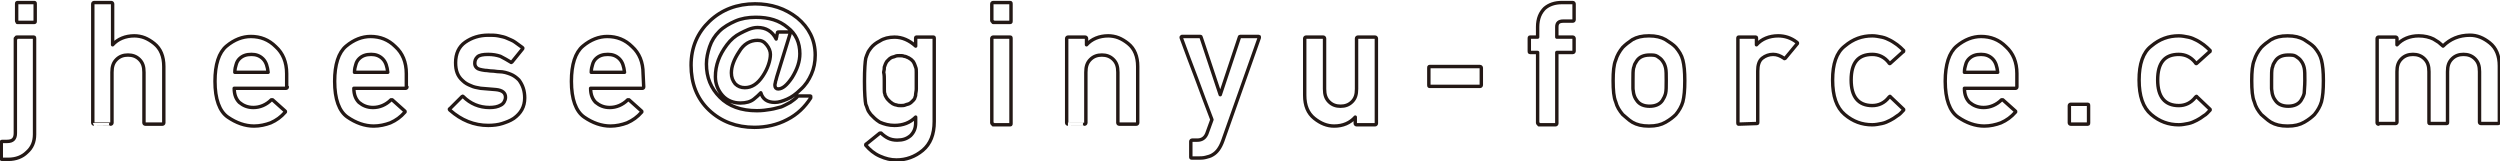 <?xml version="1.0" encoding="utf-8"?>
<!-- Generator: Adobe Illustrator 23.0.2, SVG Export Plug-In . SVG Version: 6.00 Build 0)  -->
<svg version="1.1" id="レイヤー_1" xmlns="http://www.w3.org/2000/svg" xmlns:xlink="http://www.w3.org/1999/xlink" x="0px"
	 y="0px" viewBox="0 0 390.7 25.2" style="enable-background:new 0 0 390.7 25.2;" xml:space="preserve">
<style type="text/css">
	.st0{fill:none;stroke:#231815;stroke-width:0.535;stroke-linecap:round;stroke-linejoin:round;}
</style>
<g>
	<g>
		<path class="st0" d="M2.5,6c0-0.1,0-0.2,0.1-0.2h2.7c0.1,0,0.1,0.1,0.1,0.2v15c0,1.2-0.4,2.1-1.2,2.8c-0.7,0.7-1.7,1.1-2.9,1.1h-1
			c-0.1,0-0.1,0-0.1-0.1v-2.5c0-0.1,0-0.2,0.1-0.2h0.8c0.9,0,1.3-0.4,1.3-1.3V6H2.5z M2.7,3.4c-0.1,0-0.1-0.1-0.1-0.2V0.6
			c0-0.1,0-0.2,0.1-0.2h2.7c0.1,0,0.1,0.1,0.1,0.2v2.7c0,0.1,0,0.2-0.1,0.2H2.7V3.4z"/>
		<path class="st0" d="M14.7,19.4c-0.1,0-0.2-0.1-0.2-0.2V0.6c0-0.1,0.1-0.2,0.2-0.2h2.7c0.1,0,0.2,0.1,0.2,0.2V7
			c0.8-0.9,2-1.4,3.4-1.4c0.5,0,1.1,0.1,1.6,0.3s1,0.5,1.5,0.9c1,0.8,1.5,2,1.5,3.6v8.8c0,0.1-0.1,0.2-0.2,0.2h-2.7
			c-0.1,0-0.2-0.1-0.2-0.2v-7.9c0-0.9-0.2-1.5-0.7-2S20.7,8.6,20,8.6s-1.3,0.2-1.8,0.7s-0.7,1.1-0.7,2v7.9c0,0.1-0.1,0.2-0.2,0.2
			C17.3,19.4,14.7,19.4,14.7,19.4z"/>
		<path class="st0" d="M44.9,13.6c0,0.1-0.1,0.2-0.2,0.2h-8.1c0,1,0.3,1.7,0.8,2.2c0.6,0.5,1.3,0.8,2.2,0.8c1,0,2-0.4,2.8-1.2
			c0,0,0,0,0.1,0h0.1l1.9,1.7l0.1,0.1v0.1c-0.7,0.8-1.4,1.3-2.3,1.7c-0.8,0.3-1.7,0.5-2.6,0.5c-1.4,0-2.8-0.5-4.1-1.4s-2-2.8-2-5.6
			c0-2.6,0.6-4.5,1.8-5.5s2.5-1.5,3.8-1.5c1.5,0,2.8,0.5,3.9,1.6c1.1,1,1.7,2.4,1.7,4.2v2.1H44.9z M41.9,11.3
			c-0.1-0.9-0.3-1.6-0.8-2.1c-0.5-0.5-1.1-0.7-1.8-0.7c-0.8,0-1.4,0.2-1.9,0.7c-0.2,0.2-0.4,0.5-0.5,0.9c-0.1,0.3-0.2,0.7-0.2,1.2
			H41.9z"/>
		<path class="st0" d="M63.6,13.6c0,0.1-0.1,0.2-0.2,0.2h-8.1c0,1,0.3,1.7,0.8,2.2c0.6,0.5,1.3,0.8,2.2,0.8c1,0,2-0.4,2.8-1.2
			c0,0,0,0,0.1,0h0.1l1.9,1.7l0.1,0.1v0.1c-0.7,0.8-1.4,1.3-2.3,1.7c-0.8,0.3-1.7,0.5-2.6,0.5c-1.4,0-2.8-0.5-4.1-1.4s-2-2.8-2-5.6
			c0-2.6,0.6-4.5,1.8-5.5s2.5-1.5,3.8-1.5c1.5,0,2.8,0.5,3.9,1.6c1.1,1,1.7,2.4,1.7,4.2v2.1H63.6z M60.6,11.3
			c-0.1-0.9-0.3-1.6-0.8-2.1c-0.5-0.5-1.1-0.7-1.8-0.7c-0.8,0-1.4,0.2-1.9,0.7c-0.2,0.2-0.4,0.5-0.5,0.9c-0.1,0.3-0.2,0.7-0.2,1.2
			H60.6z"/>
		<path class="st0" d="M72.2,15.1c0.1-0.1,0.1-0.1,0.2,0c1.1,1.1,2.5,1.7,4.1,1.7c0.7,0,1.3-0.1,1.8-0.4c0.2-0.1,0.4-0.3,0.5-0.5
			c0.1-0.2,0.2-0.4,0.2-0.7c0-0.7-0.5-1.1-1.5-1.2l-2.4-0.2c-0.6-0.1-1.1-0.2-1.5-0.4c-0.5-0.2-0.9-0.4-1.3-0.8
			c-0.8-0.7-1.1-1.6-1.1-2.8c0-1.4,0.5-2.5,1.5-3.2s2.2-1.1,3.6-1.1c0.6,0,1.1,0,1.6,0.1s1,0.2,1.4,0.4c0.4,0.2,0.8,0.3,1.2,0.6
			s0.7,0.5,1.1,0.8l0.1,0.1v0.1L80,9.7c-0.1,0.1-0.1,0.1-0.2,0c-0.5-0.3-1-0.6-1.6-0.9c-0.6-0.2-1.2-0.3-1.9-0.3
			c-0.8,0-1.4,0.1-1.7,0.4c-0.3,0.3-0.4,0.6-0.4,1c0,0.3,0.1,0.5,0.3,0.7c0.2,0.2,0.6,0.3,1.3,0.4c0.4,0,0.7,0.1,1.1,0.1
			s0.7,0.1,1.1,0.1c0.7,0,1.3,0.2,1.8,0.4s0.9,0.5,1.3,0.9c0.6,0.8,0.9,1.7,0.9,2.8c0,1.4-0.6,2.4-1.7,3.2c-0.6,0.4-1.2,0.6-1.8,0.8
			s-1.4,0.3-2.2,0.3c-2.2,0-4.2-0.8-6-2.4c-0.1-0.1-0.1-0.2,0-0.2L72.2,15.1z"/>
		<path class="st0" d="M100.6,13.6c0,0.1-0.1,0.2-0.2,0.2h-8.1c0,1,0.3,1.7,0.8,2.2c0.6,0.5,1.3,0.8,2.2,0.8c1,0,2-0.4,2.8-1.2
			c0,0,0,0,0.1,0h0.1l1.9,1.7l0.1,0.1v0.1c-0.7,0.8-1.4,1.3-2.3,1.7c-0.8,0.3-1.7,0.5-2.6,0.5c-1.4,0-2.8-0.5-4.1-1.4
			c-1.3-0.9-2-2.8-2-5.6c0-2.6,0.6-4.5,1.8-5.5c1.2-1,2.5-1.5,3.8-1.5c1.5,0,2.8,0.5,3.9,1.6c1.1,1,1.7,2.4,1.7,4.2L100.6,13.6
			L100.6,13.6z M97.6,11.3c-0.1-0.9-0.3-1.6-0.8-2.1c-0.5-0.5-1.1-0.7-1.8-0.7c-0.8,0-1.4,0.2-1.9,0.7c-0.2,0.2-0.4,0.5-0.5,0.9
			c-0.1,0.3-0.2,0.7-0.2,1.2H97.6z"/>
		<path class="st0" d="M118.4,4.3c1.3,0,2.3,0.6,2.9,1.8c0-0.2,0.1-0.3,0.1-0.5s0.1-0.3,0.1-0.5c0-0.1,0.1-0.1,0.2-0.1h1.7
			c0.1,0,0.1,0,0.1,0.1v0.1l-2.1,6.8c-0.1,0.3-0.1,0.5-0.2,0.7c0,0.2-0.1,0.4-0.1,0.6c0,0.4,0.2,0.6,0.5,0.6c0.7,0,1.4-0.6,2.2-1.8
			l0,0c0.8-1.3,1.2-2.5,1.2-3.7c0-1.7-0.6-3.1-1.9-4.1c-1.3-1.1-2.9-1.6-5-1.6c-1.2,0-2.3,0.2-3.2,0.6s-1.8,0.9-2.5,1.6
			s-1.2,1.5-1.5,2.4s-0.5,1.8-0.5,2.7c0,2.1,0.7,3.8,2.1,5.2s3.3,2.1,5.8,2.1c0.8,0,1.5-0.1,2.1-0.2c0.7-0.1,1.2-0.3,1.7-0.4
			c0.5-0.2,1-0.5,1.4-0.7c0.4-0.3,0.9-0.6,1.2-1c0,0,0,0,0.1,0c0,0,0,0,0.1,0h1.7c0.1,0,0.1,0,0.1,0.1s0,0.1,0,0.2
			c-0.9,1.4-2.1,2.6-3.7,3.4c-1.5,0.8-3.3,1.2-5.1,1.2c-2.8,0-5.2-0.9-7.1-2.7s-2.8-4.2-2.8-7s1-5.1,2.9-6.9s4.3-2.7,7.1-2.7
			c2.5,0,4.7,0.7,6.6,2.2c1.8,1.5,2.8,3.4,2.8,5.8c0,1.1-0.2,2.1-0.6,3s-0.9,1.7-1.7,2.4c-0.7,0.7-1.4,1.2-2.1,1.5s-1.3,0.5-1.9,0.5
			c-1.2,0-1.9-0.5-2.2-1.5c-0.3,0.3-0.7,0.7-1.1,1c-0.5,0.4-1.2,0.6-2.1,0.6c-1.1,0-2.1-0.4-2.8-1.2c-0.7-0.8-1.1-1.8-1.1-2.9
			c0-1.8,0.6-3.4,1.8-5c0.6-0.8,1.3-1.4,2.1-1.8S117.4,4.3,118.4,4.3z M114.3,11.4c0,0.7,0.2,1.2,0.6,1.7c0.4,0.4,0.9,0.6,1.5,0.6
			c1.1,0,2-0.6,2.8-1.8c0.4-0.6,0.7-1.2,0.9-1.8c0.2-0.6,0.3-1.1,0.3-1.6s-0.2-1-0.6-1.5s-0.8-0.7-1.4-0.7c-1.2,0-2.2,0.6-2.9,1.8
			l0,0C114.7,9.3,114.3,10.4,114.3,11.4z"/>
		<path class="st0" d="M143.1,18.3c-0.9,0.9-2,1.3-3.3,1.3c-0.9,0-1.6-0.2-2.3-0.5c-0.3-0.2-0.6-0.4-0.8-0.6s-0.4-0.4-0.6-0.6
			c-0.2-0.3-0.4-0.5-0.5-0.8s-0.2-0.6-0.3-0.8c-0.1-0.5-0.2-1.7-0.2-3.6s0.1-3.1,0.2-3.6c0.1-0.3,0.2-0.6,0.3-0.8
			c0.1-0.3,0.3-0.5,0.5-0.8c0.3-0.4,0.8-0.8,1.4-1.1c0.6-0.4,1.4-0.6,2.3-0.6c1.2,0,2.3,0.5,3.3,1.4V6c0-0.1,0-0.2,0.1-0.2h2.7
			c0.1,0,0.1,0.1,0.1,0.2v13c0,2-0.6,3.5-1.8,4.5s-2.6,1.5-4.1,1.5c-0.9,0-1.7-0.2-2.6-0.6c-0.9-0.4-1.6-1-2.2-1.7v-0.1
			c0,0,0-0.1,0.1-0.1l2.1-1.7c0.1,0,0.1,0,0.2,0c0.3,0.3,0.7,0.6,1.1,0.8c0.4,0.2,0.9,0.3,1.4,0.3c0.9,0,1.5-0.2,2.1-0.7
			c0.5-0.5,0.8-1.1,0.8-2V18.3z M138.2,12.6c0,0.5,0,1,0,1.3c0,0.4,0,0.6,0.1,0.8c0,0.2,0.1,0.3,0.2,0.5c0.1,0.2,0.2,0.3,0.3,0.4
			c0.1,0.1,0.2,0.2,0.3,0.3c0.1,0.1,0.3,0.2,0.4,0.3c0.2,0.1,0.4,0.2,0.6,0.2c0.2,0.1,0.4,0.1,0.7,0.1c0.2,0,0.5,0,0.7-0.1
			s0.4-0.1,0.6-0.2c0.2-0.1,0.3-0.2,0.4-0.3c0.1-0.1,0.2-0.2,0.3-0.3s0.2-0.3,0.2-0.4c0.1-0.2,0.1-0.3,0.1-0.5s0.1-0.4,0.1-0.8
			c0-0.3,0-0.8,0-1.3s0-1,0-1.3s0-0.6-0.1-0.8c-0.1-0.3-0.2-0.6-0.4-0.9l0,0c-0.1-0.1-0.2-0.2-0.3-0.3C142.2,9.2,142,9,141.9,9
			c-0.2-0.1-0.4-0.2-0.6-0.2c-0.2-0.1-0.4-0.1-0.7-0.1s-0.5,0-0.7,0.1s-0.4,0.1-0.6,0.2c-0.2,0.1-0.3,0.2-0.4,0.3
			c-0.1,0.1-0.2,0.2-0.3,0.3c-0.2,0.3-0.3,0.6-0.4,0.9c0,0.2,0,0.4-0.1,0.8C138.2,11.7,138.2,12.1,138.2,12.6z"/>
		<path class="st0" d="M155.2,3.4c-0.1,0-0.2-0.1-0.2-0.2V0.6c0-0.1,0.1-0.2,0.2-0.2h2.7c0.1,0,0.1,0.1,0.1,0.2v2.7
			c0,0.1,0,0.2-0.1,0.2h-2.7V3.4z M155.2,19.4c-0.1,0-0.2-0.1-0.2-0.2V6c0-0.1,0.1-0.2,0.2-0.2h2.7c0.1,0,0.1,0.1,0.1,0.2v13.3
			c0,0.1,0,0.2-0.1,0.2h-2.7V19.4z"/>
		<path class="st0" d="M166.9,19.4c-0.1,0-0.2-0.1-0.2-0.2V6c0-0.1,0.1-0.2,0.2-0.2h2.7c0.1,0,0.2,0.1,0.2,0.2v1
			c0.8-0.9,2-1.4,3.4-1.4c0.5,0,1.1,0.1,1.6,0.3s1,0.5,1.5,0.9c1,0.8,1.5,2,1.5,3.6v8.8c0,0.1-0.1,0.2-0.2,0.2h-2.7
			c-0.1,0-0.2-0.1-0.2-0.2v-7.9c0-0.9-0.2-1.5-0.7-2s-1.1-0.7-1.8-0.7s-1.3,0.2-1.8,0.7s-0.7,1.1-0.7,2v7.9c0,0.1-0.1,0.2-0.2,0.2
			C169.5,19.4,166.9,19.4,166.9,19.4z"/>
		<path class="st0" d="M189.4,18.7c-0.8-2.1-1.6-4.2-2.4-6.4c-0.8-2.1-1.6-4.2-2.4-6.4c0-0.1,0-0.1,0-0.1l0.1-0.1h2.8h0.1
			c0,0,0.1,0,0.1,0.1l3,9c0.5-1.5,1-3,1.5-4.5s1-3,1.5-4.5c0,0,0-0.1,0.1-0.1h0.1h2.8c0.1,0,0.1,0,0.1,0.1v0.1L191.1,22
			c-0.4,1.1-0.9,1.8-1.6,2.2l0,0c-0.3,0.2-0.7,0.3-1.1,0.4c-0.4,0.1-0.8,0.1-1.2,0.1h-0.9c-0.1,0-0.2,0-0.2-0.1v-2.5
			c0-0.1,0.1-0.2,0.2-0.2h0.8c0.7,0,1.2-0.3,1.5-1L189.4,18.7z"/>
		<path class="st0" d="M203.9,6c0-0.1,0.1-0.2,0.2-0.2h2.7c0.1,0,0.2,0.1,0.2,0.2v7.9c0,0.9,0.2,1.5,0.7,2s1.1,0.7,1.8,0.7
			s1.3-0.2,1.8-0.7c0.5-0.5,0.7-1.1,0.7-2V6c0-0.1,0.1-0.2,0.2-0.2h2.7c0.1,0,0.2,0.1,0.2,0.2v13.3c0,0.1-0.1,0.2-0.2,0.2H212
			c-0.1,0-0.2-0.1-0.2-0.2v-1c-0.8,0.9-1.9,1.4-3.3,1.4c-1.1,0-2.1-0.4-3.1-1.2c-1-0.8-1.5-2-1.5-3.6V6z"/>
		<path class="st0" d="M223.4,13.5c-0.1,0-0.1-0.1-0.1-0.2v-2.7c0-0.1,0-0.2,0.1-0.2h7.9c0.1,0,0.2,0.1,0.2,0.2v2.7
			c0,0.1-0.1,0.2-0.2,0.2H223.4z"/>
		<path class="st0" d="M240.5,19.4c-0.1,0-0.2-0.1-0.2-0.2v-11h-1.2C239,8.2,239,8.1,239,8V6c0-0.1,0-0.2,0.1-0.2h1.2V4.2
			c0-0.6,0.1-1.2,0.3-1.7s0.5-0.9,0.8-1.2c0.7-0.6,1.6-0.9,2.7-0.9h1.7c0.1,0,0.2,0.1,0.2,0.2v2.5c0,0.1-0.1,0.2-0.2,0.2h-1.5
			c-0.7,0-1,0.3-1,0.9v1.6h2.5c0.1,0,0.2,0.1,0.2,0.2v2c0,0.1-0.1,0.2-0.2,0.2h-2.5v11.1c0,0.1-0.1,0.2-0.2,0.2h-2.6V19.4z"/>
		<path class="st0" d="M252.1,12.6c0-1.4,0.1-2.5,0.4-3.2c0.2-0.7,0.6-1.4,1.1-2c0.4-0.4,0.9-0.8,1.5-1.2c0.7-0.4,1.5-0.6,2.6-0.6
			s1.9,0.2,2.6,0.6c0.3,0.2,0.6,0.4,0.9,0.6s0.5,0.4,0.7,0.6c0.5,0.6,0.9,1.2,1.1,2s0.3,1.8,0.3,3.2c0,1.5-0.1,2.5-0.3,3.3
			c-0.2,0.7-0.6,1.4-1.1,2c-0.4,0.4-0.9,0.8-1.6,1.2c-0.7,0.4-1.5,0.6-2.6,0.6s-1.9-0.2-2.6-0.6c-0.3-0.2-0.6-0.4-0.8-0.6
			s-0.5-0.4-0.7-0.6c-0.5-0.6-0.9-1.2-1.1-2C252.2,15.2,252.1,14.1,252.1,12.6z M260.4,12.6c0-0.9,0-1.6-0.1-2s-0.2-0.7-0.5-1.1
			c-0.2-0.3-0.5-0.5-0.8-0.7s-0.7-0.2-1.2-0.2c-0.9,0-1.6,0.3-2,0.9c-0.1,0.2-0.2,0.3-0.3,0.5s-0.1,0.4-0.2,0.6
			c-0.1,0.4-0.1,1-0.1,2c0,0.5,0,0.9,0,1.2s0.1,0.6,0.1,0.8c0.1,0.4,0.2,0.7,0.5,1.1c0.4,0.6,1.1,0.9,2,0.9s1.6-0.3,2-0.9
			c0.2-0.3,0.4-0.7,0.5-1.1S260.4,13.5,260.4,12.6z"/>
		<path class="st0" d="M271.7,19.4c-0.1,0-0.1-0.1-0.1-0.2V6c0-0.1,0-0.2,0.1-0.2h2.7c0.1,0,0.1,0.1,0.1,0.2v1
			c0.8-0.9,2-1.4,3.4-1.4c1,0,2,0.3,2.9,1l0.1,0.1v0.1L279,9.1c-0.1,0.1-0.1,0.1-0.2,0c-0.6-0.4-1.1-0.6-1.7-0.6s-1.2,0.2-1.7,0.6
			c-0.5,0.4-0.7,1.1-0.7,2v8c0,0.1,0,0.2-0.1,0.2L271.7,19.4L271.7,19.4L271.7,19.4z"/>
		<path class="st0" d="M297.4,17l0.1,0.1v0.1c-0.3,0.3-0.6,0.7-1,0.9c-0.4,0.3-0.7,0.5-1.1,0.7s-0.8,0.4-1.3,0.5s-1,0.2-1.5,0.2
			c-1.6,0-3-0.5-4.3-1.6s-1.9-2.9-1.9-5.4s0.6-4.3,1.9-5.3c1.3-1.1,2.7-1.6,4.3-1.6c0.5,0,1,0.1,1.5,0.2s0.9,0.3,1.3,0.5
			s0.8,0.5,1.1,0.7c0.4,0.3,0.7,0.6,1,0.9V8c0,0,0,0.1-0.1,0.1l-2,1.8c0,0-0.1,0.1-0.1,0c0,0-0.1,0-0.1-0.1
			c-0.7-0.9-1.6-1.3-2.6-1.3c-2.2,0-3.3,1.3-3.3,4c0,2.6,1.1,4,3.3,4c1,0,1.9-0.4,2.6-1.3c0,0,0,0,0.1-0.1s0.1,0,0.1,0L297.4,17z"/>
		<path class="st0" d="M315.2,13.6c0,0.1-0.1,0.2-0.2,0.2h-8c0,1,0.3,1.7,0.8,2.2c0.6,0.5,1.3,0.8,2.2,0.8c1,0,2-0.4,2.8-1.2
			c0,0,0,0,0.1,0h0.1l1.9,1.7l0.1,0.1v0.1c-0.7,0.8-1.4,1.3-2.3,1.7c-0.8,0.3-1.7,0.5-2.6,0.5c-1.4,0-2.8-0.5-4.1-1.4
			c-1.3-0.9-2-2.8-2-5.6c0-2.6,0.6-4.5,1.8-5.5c1.2-1,2.5-1.5,3.8-1.5c1.5,0,2.8,0.5,3.9,1.6c1.1,1,1.7,2.4,1.7,4.2L315.2,13.6
			L315.2,13.6z M312.2,11.3c-0.1-0.9-0.3-1.6-0.8-2.1c-0.5-0.5-1.1-0.7-1.8-0.7c-0.8,0-1.4,0.2-1.9,0.7c-0.2,0.2-0.4,0.5-0.5,0.9
			c-0.1,0.3-0.2,0.7-0.2,1.2H312.2z"/>
		<path class="st0" d="M323.6,19.4c-0.1,0-0.2-0.1-0.2-0.2v-2.7c0-0.1,0.1-0.2,0.2-0.2h2.7c0.1,0,0.1,0.1,0.1,0.2v2.7
			c0,0.1,0,0.2-0.1,0.2H323.6z"/>
		<path class="st0" d="M345.3,17l0.1,0.1v0.1c-0.3,0.3-0.6,0.7-1,0.9c-0.4,0.3-0.7,0.5-1.1,0.7s-0.8,0.4-1.3,0.5s-1,0.2-1.5,0.2
			c-1.6,0-3-0.5-4.3-1.6s-1.9-2.9-1.9-5.4s0.6-4.3,1.9-5.3c1.3-1.1,2.7-1.6,4.3-1.6c0.5,0,1,0.1,1.5,0.2s0.9,0.3,1.3,0.5
			s0.8,0.5,1.1,0.7c0.4,0.3,0.7,0.6,1,0.9V8c0,0,0,0.1-0.1,0.1l-2,1.8c0,0-0.1,0.1-0.1,0c0,0-0.1,0-0.1-0.1
			c-0.7-0.9-1.6-1.3-2.6-1.3c-2.2,0-3.3,1.3-3.3,4c0,2.6,1.1,4,3.3,4c1,0,1.9-0.4,2.6-1.3c0,0,0,0,0.1-0.1s0.1,0,0.1,0L345.3,17z"/>
		<path class="st0" d="M351.9,12.6c0-1.4,0.1-2.5,0.4-3.2c0.2-0.7,0.6-1.4,1.1-2c0.4-0.4,0.9-0.8,1.5-1.2c0.7-0.4,1.5-0.6,2.6-0.6
			s1.9,0.2,2.6,0.6c0.3,0.2,0.6,0.4,0.9,0.6s0.5,0.4,0.7,0.6c0.5,0.6,0.9,1.2,1.1,2s0.3,1.8,0.3,3.2c0,1.5-0.1,2.5-0.3,3.3
			c-0.2,0.7-0.6,1.4-1.1,2c-0.4,0.4-0.9,0.8-1.6,1.2c-0.7,0.4-1.5,0.6-2.6,0.6s-1.9-0.2-2.6-0.6c-0.3-0.2-0.6-0.4-0.8-0.6
			s-0.5-0.4-0.7-0.6c-0.5-0.6-0.9-1.2-1.1-2C352,15.2,351.9,14.1,351.9,12.6z M360.2,12.6c0-0.9,0-1.6-0.1-2s-0.2-0.7-0.5-1.1
			c-0.2-0.3-0.5-0.5-0.8-0.7s-0.7-0.2-1.2-0.2c-0.9,0-1.6,0.3-2,0.9c-0.1,0.2-0.2,0.3-0.3,0.5c-0.1,0.2-0.1,0.4-0.2,0.6
			c-0.1,0.4-0.1,1-0.1,2c0,0.5,0,0.9,0,1.2s0.1,0.6,0.1,0.8c0.1,0.4,0.2,0.7,0.5,1.1c0.4,0.6,1.1,0.9,2,0.9s1.6-0.3,2-0.9
			c0.2-0.3,0.4-0.7,0.5-1.1C360.1,14.2,360.2,13.5,360.2,12.6z"/>
		<path class="st0" d="M371.7,19.4c-0.1,0-0.2-0.1-0.2-0.2V6c0-0.1,0.1-0.2,0.2-0.2h2.7c0.1,0,0.2,0.1,0.2,0.2v1
			c0.8-0.9,2-1.4,3.4-1.4c0.9,0,1.7,0.2,2.3,0.5c0.3,0.2,0.5,0.3,0.8,0.5c0.2,0.2,0.5,0.4,0.7,0.6c1.1-1.1,2.5-1.7,4.2-1.7
			c1.1,0,2.1,0.4,3.1,1.2s1.5,2,1.5,3.6v8.8c0,0.1-0.1,0.2-0.2,0.2h-2.7c-0.1,0-0.2-0.1-0.2-0.2v-7.9c0-0.9-0.2-1.5-0.7-2
			s-1.1-0.7-1.8-0.7c-0.7,0-1.3,0.2-1.8,0.7s-0.7,1.1-0.7,2v7.9c0,0.1,0,0.2-0.1,0.2h-2.7c-0.1,0-0.1-0.1-0.1-0.2v-7.9
			c0-0.9-0.2-1.5-0.7-2s-1.1-0.7-1.8-0.7c-0.7,0-1.3,0.2-1.8,0.7s-0.7,1.1-0.7,2v7.9c0,0.1-0.1,0.2-0.2,0.2h-2.7L371.7,19.4
			L371.7,19.4z"/>
	</g>
</g>
</svg>
